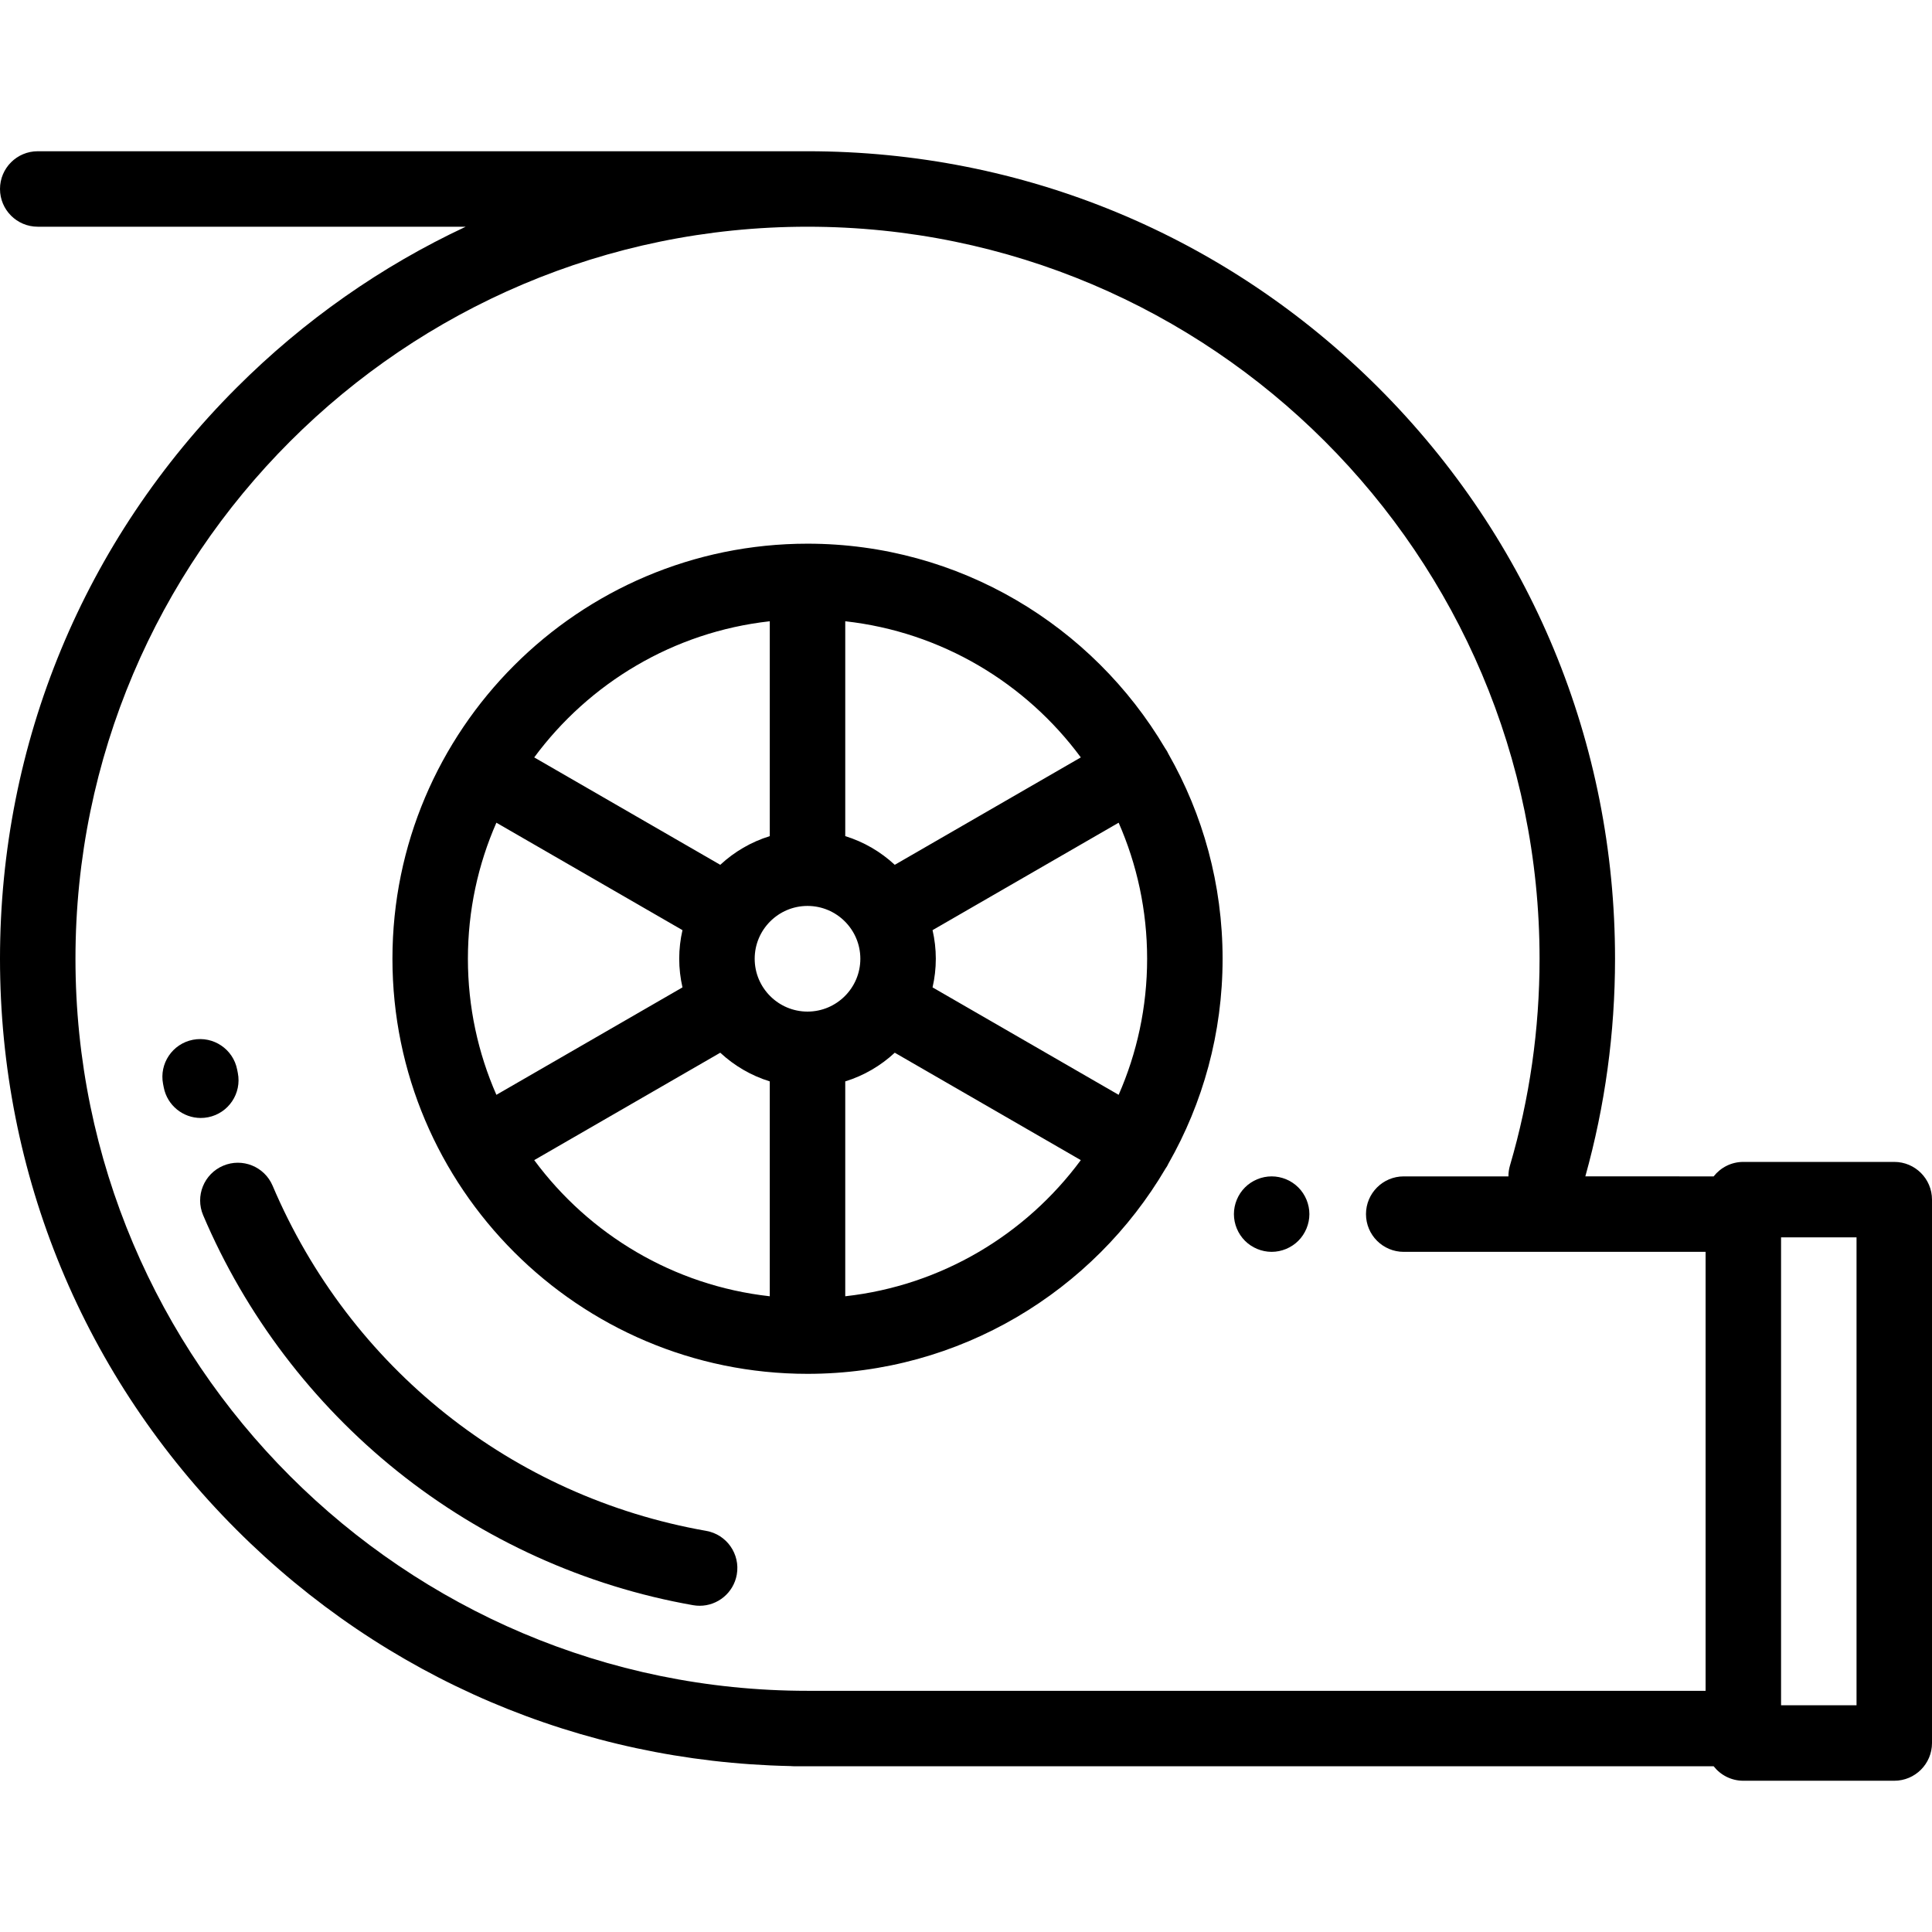 <?xml version="1.0" encoding="iso-8859-1"?>
<!-- Generator: Adobe Illustrator 19.0.0, SVG Export Plug-In . SVG Version: 6.00 Build 0)  -->
<svg version="1.1" id="Capa_1" xmlns="http://www.w3.org/2000/svg" xmlns:xlink="http://www.w3.org/1999/xlink" x="0px" y="0px"
	 viewBox="0 0 512 512" style="enable-background:new 0 0 512 512;" xml:space="preserve">
<g>
	<g>
		<path d="M502,307.918h-40c-3.194,0-6.032,1.503-7.863,3.835H420.13c5.22-18.695,7.871-38.081,7.871-57.671
			c0-57.162-22.26-110.901-62.679-151.321C324.901,62.342,271.161,40.082,214,40.082H10c-5.522,0-10,4.477-10,10
			c0,5.523,4.478,10,10,10h113.422c-22.289,10.423-42.827,24.763-60.743,42.679C22.26,143.181,0,196.922,0,254.082
			c0,57.161,22.26,110.901,62.679,151.321c39.334,39.334,91.285,61.463,146.725,62.623c0.345,0.036,0.695,0.056,1.05,0.056h243.683
			c1.831,2.332,4.669,3.835,7.863,3.835h40c5.522,0,10-4.477,10-10v-144C512,312.395,507.522,307.918,502,307.918z M452,448.083H214
			c-106.972,0-194-87.028-194-194s87.028-194,194-194s194,87.028,194,194c0,18.651-2.641,37.091-7.847,54.807
			c-0.281,0.955-0.407,1.918-0.403,2.864h-27.749c-5.522,0-10,4.477-10,10s4.478,10,10,10H452V448.083z M492,451.918h-20v-124h20
			V451.918z"/>
	</g>
</g>
<g>
	<g>
		<path d="M309.653,199.814c-0.118-0.249-0.238-0.497-0.378-0.739c-0.165-0.285-0.342-0.557-0.53-0.819
			c-19.162-32.397-54.455-54.174-94.745-54.174c-60.654,0-110,49.346-110,110s49.346,110,110,110
			c40.395,0,75.768-21.891,94.895-54.428c0.126-0.188,0.264-0.365,0.379-0.565c0.14-0.242,0.261-0.49,0.378-0.739
			C318.779,292.327,324,273.804,324,254.082S318.779,215.837,309.653,199.814z M224.001,164.641
			c25.541,2.836,47.89,16.402,62.426,36.079l-49.304,28.466c-3.705-3.443-8.172-6.074-13.122-7.601V164.641z M204,164.641v56.944
			c-4.95,1.526-9.417,4.158-13.122,7.601l-49.305-28.466C156.109,181.043,178.458,167.477,204,164.641z M131.548,290.139
			c-4.849-11.046-7.548-23.241-7.548-36.057c0-12.815,2.698-25.011,7.548-36.057l49.316,28.472
			c-0.559,2.441-0.864,4.977-0.864,7.585c0,2.608,0.305,5.144,0.864,7.585L131.548,290.139z M203.999,343.524
			c-25.541-2.837-47.89-16.403-62.426-36.079l49.304-28.466c3.705,3.443,8.172,6.074,13.122,7.601V343.524z M214,268.082
			c-7.72,0-14-6.28-14-14c0-7.72,6.28-14,14-14c7.72,0,14,6.28,14,14C228,261.802,221.72,268.082,214,268.082z M224,343.524V286.58
			c4.95-1.526,9.417-4.158,13.122-7.601l49.304,28.466C271.891,327.121,249.542,340.688,224,343.524z M296.452,290.139
			l-49.316-28.472c0.559-2.441,0.864-4.977,0.864-7.585s-0.305-5.144-0.864-7.585l49.316-28.472
			c4.85,11.046,7.548,23.242,7.548,36.057C304,266.898,301.302,279.093,296.452,290.139z"/>
	</g>
</g>
<g>
	<g>
		<path d="M187.14,405.694c-51.456-9.05-94.408-43.243-114.896-91.467c-2.161-5.083-8.031-7.453-13.114-5.293
			c-5.083,2.16-7.453,8.031-5.294,13.114c11.2,26.363,28.979,49.807,51.412,67.799c22.727,18.227,49.846,30.518,78.427,35.544
			c0.586,0.103,1.169,0.153,1.744,0.153c4.764,0,8.983-3.416,9.837-8.269C196.213,411.836,192.579,406.651,187.14,405.694z"/>
	</g>
</g>
<g>
	<g>
		<path d="M63.023,284.33l-0.171-0.868c-1.053-5.421-6.3-8.958-11.723-7.911c-5.422,1.053-8.963,6.301-7.91,11.723l0.185,0.941
			c0.943,4.762,5.122,8.059,9.799,8.059c0.644,0.001,1.298-0.062,1.953-0.192C60.574,295.009,64.096,289.747,63.023,284.33z"/>
	</g>
</g>
<g>
	<g>
		<path d="M344.069,314.682c-1.859-1.86-4.439-2.93-7.069-2.93s-5.21,1.07-7.07,2.93c-1.86,1.86-2.93,4.44-2.93,7.07
			s1.069,5.21,2.93,7.07c1.861,1.86,4.44,2.93,7.07,2.93s5.21-1.07,7.069-2.93c1.86-1.86,2.931-4.44,2.931-7.07
			S345.93,316.542,344.069,314.682z"/>
	</g>
</g>
<g>
</g>
<g>
</g>
<g>
</g>
<g>
</g>
<g>
</g>
<g>
</g>
<g>
</g>
<g>
</g>
<g>
</g>
<g>
</g>
<g>
</g>
<g>
</g>
<g>
</g>
<g>
</g>
<g>
</g>
</svg>

